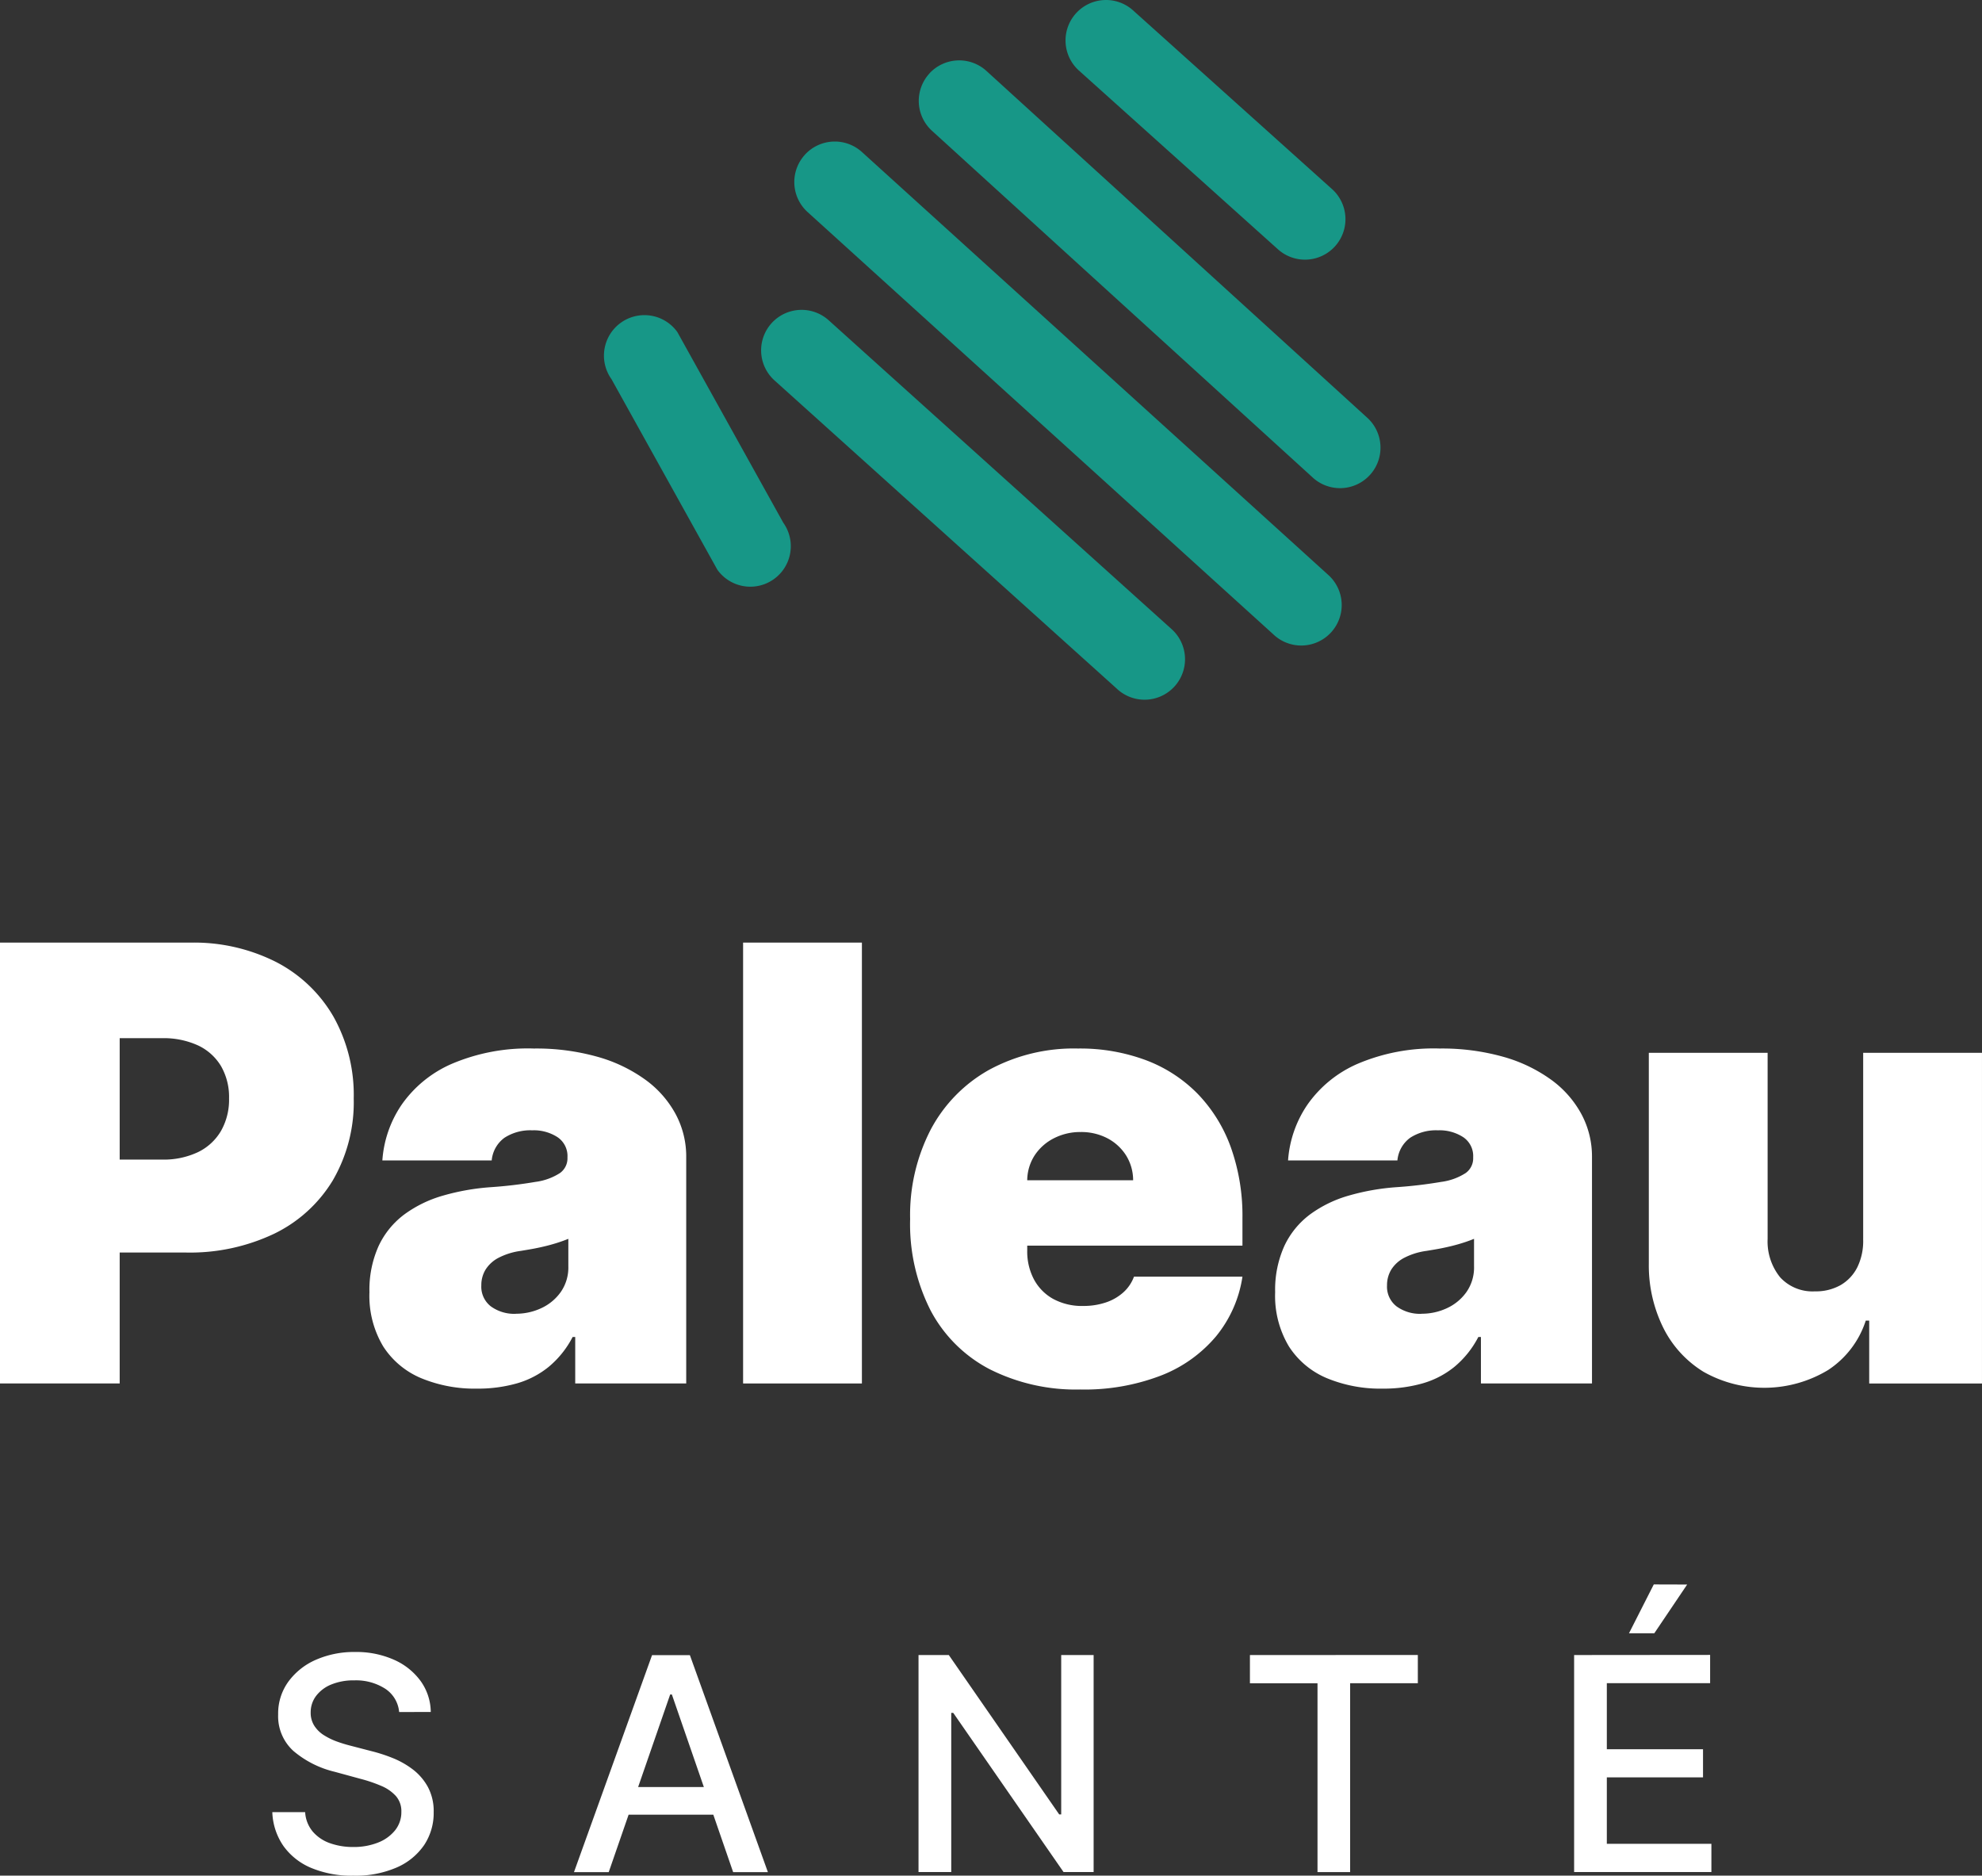 <svg id="Group_142" data-name="Group 142" xmlns="http://www.w3.org/2000/svg" xmlns:xlink="http://www.w3.org/1999/xlink" width="126.351" height="119.555" viewBox="0 0 126.351 119.555">
  <rect x="0" y="0" width="126.351" height="119.555" fill="#333333" stroke="none"/>
  <defs>
    <clipPath id="clip-path">
      <rect id="Rectangle_125" data-name="Rectangle 125" width="126.351" height="119.555" transform="translate(0 0)" fill="none"/>
    </clipPath>
  </defs>
  <g id="Group_141" data-name="Group 141" clip-path="url(#clip-path)">
    <path id="Path_95" data-name="Path 95" d="M25.445,109.128a1.983,1.983,0,0,0-.891-1.489,3.449,3.449,0,0,0-1.972-.53,3.715,3.715,0,0,0-1.473.267,2.285,2.285,0,0,0-.962.729,1.725,1.725,0,0,0-.341,1.05,1.528,1.528,0,0,0,.233.851,1.964,1.964,0,0,0,.615.6,4.232,4.232,0,0,0,.82.4,8.8,8.8,0,0,0,.844.26l1.351.351a10.352,10.352,0,0,1,1.357.439,5.469,5.469,0,0,1,1.29.729,3.549,3.549,0,0,1,.963,1.122,3.273,3.273,0,0,1,.368,1.6,3.692,3.692,0,0,1-.6,2.087,4.082,4.082,0,0,1-1.749,1.438,6.583,6.583,0,0,1-2.765.527,6.7,6.7,0,0,1-2.688-.493,4.131,4.131,0,0,1-1.776-1.4,4.034,4.034,0,0,1-.709-2.158h2.093a2.113,2.113,0,0,0,.49,1.246,2.56,2.56,0,0,0,1.1.736,4.355,4.355,0,0,0,1.475.24,4.188,4.188,0,0,0,1.577-.28,2.6,2.6,0,0,0,1.091-.784,1.844,1.844,0,0,0,.4-1.178,1.457,1.457,0,0,0-.348-1.006,2.612,2.612,0,0,0-.938-.649,9.277,9.277,0,0,0-1.334-.452l-1.634-.446a6.327,6.327,0,0,1-2.631-1.33,2.986,2.986,0,0,1-.969-2.324,3.453,3.453,0,0,1,.648-2.086A4.294,4.294,0,0,1,20.13,105.8a6.046,6.046,0,0,1,2.5-.5,5.9,5.9,0,0,1,2.482.493,4.185,4.185,0,0,1,1.7,1.354,3.438,3.438,0,0,1,.649,1.975Z" fill="#fff"/>
    <path id="Path_96" data-name="Path 96" d="M42.723,108.008h.108l2.039,5.9H40.68ZM41.568,105.5l-4.977,13.831h2.215l1.267-3.66h5.4l1.264,3.66h2.215L43.979,105.5Z" fill="#fff"/>
    <path id="Path_97" data-name="Path 97" d="M67.651,105.495v10.157h-.129l-7.036-10.157H58.555v13.831h2.086V109.182h.129L67.8,119.326h1.918V105.495Z" fill="#fff"/>
    <path id="Path_98" data-name="Path 98" d="M79.682,105.495v1.8H83.99v12.035h2.08V107.291h4.316v-1.8Z" fill="#fff"/>
    <path id="Path_99" data-name="Path 99" d="M100.349,105.494v13.831H109.1v-1.8h-6.666v-4.233h6.132V111.5h-6.132v-4.214h6.585v-1.8Zm5.078-4.5-1.58,3.113h1.614L107.555,101Z" fill="#fff"/>
    <path id="Path_100" data-name="Path 100" d="M49.206,20.58h0a2.581,2.581,0,0,1,3.646-.144L74.664,40.079a2.58,2.58,0,1,1-3.5,3.789L49.35,24.226a2.58,2.58,0,0,1-.144-3.646" fill="#179787"/>
    <path id="Path_101" data-name="Path 101" d="M59.251,4.679h0A2.581,2.581,0,0,1,62.9,4.535L87.125,26.594a2.58,2.58,0,1,1-3.5,3.789L59.4,8.325a2.58,2.58,0,0,1-.144-3.646" fill="#179787"/>
    <path id="Path_102" data-name="Path 102" d="M51.321,9.851h0a2.58,2.58,0,0,1,3.646-.144L84.652,36.625a2.58,2.58,0,1,1-3.5,3.789L51.465,13.5a2.58,2.58,0,0,1-.144-3.646" fill="#179787"/>
    <path id="Path_103" data-name="Path 103" d="M39.582,20.568h0a2.58,2.58,0,0,1,3.6.6l6.75,12.148a2.58,2.58,0,1,1-4.2,3l-6.75-12.148a2.581,2.581,0,0,1,.6-3.6" fill="#179787"/>
    <path id="Path_104" data-name="Path 104" d="M68.612.829h0A2.58,2.58,0,0,1,72.258.685L84.981,12.112a2.58,2.58,0,0,1-3.5,3.79L68.756,4.475A2.58,2.58,0,0,1,68.612.829" fill="#179787"/>
    <path id="Path_105" data-name="Path 105" d="M0,88.184v-28.1H12.13A11.593,11.593,0,0,1,17.6,61.318a8.966,8.966,0,0,1,3.65,3.47,10.2,10.2,0,0,1,1.3,5.229,9.906,9.906,0,0,1-1.338,5.228,8.9,8.9,0,0,1-3.746,3.4,12.507,12.507,0,0,1-5.62,1.193H4.611V73.913h5.708a5.116,5.116,0,0,0,2.3-.473,3.426,3.426,0,0,0,1.469-1.352,4.02,4.02,0,0,0,.514-2.071,3.943,3.943,0,0,0-.514-2.065,3.383,3.383,0,0,0-1.469-1.318,5.272,5.272,0,0,0-2.3-.459H7.63V88.184Z" fill="#fff"/>
    <path id="Path_106" data-name="Path 106" d="M30.413,88.513a8.923,8.923,0,0,1-3.561-.665,5.314,5.314,0,0,1-2.422-2.024,6.259,6.259,0,0,1-.878-3.458,6.778,6.778,0,0,1,.59-2.956A5.33,5.33,0,0,1,25.788,77.4a7.769,7.769,0,0,1,2.464-1.193,14.706,14.706,0,0,1,3.039-.535,28.441,28.441,0,0,0,2.847-.337,3.775,3.775,0,0,0,1.558-.563,1.152,1.152,0,0,0,.48-.967V73.75a1.447,1.447,0,0,0-.631-1.263,2.773,2.773,0,0,0-1.619-.439,3.024,3.024,0,0,0-1.764.473,2.009,2.009,0,0,0-.816,1.447H24.375A7.183,7.183,0,0,1,25.6,70.422a7.57,7.57,0,0,1,3.19-2.607,12.369,12.369,0,0,1,5.241-.981,14.407,14.407,0,0,1,4.062.528,9.636,9.636,0,0,1,3.059,1.468,6.561,6.561,0,0,1,1.928,2.2,5.709,5.709,0,0,1,.666,2.724V88.184H36.67V85.22h-.165a6.124,6.124,0,0,1-1.53,1.908,5.712,5.712,0,0,1-2.044,1.056,9.081,9.081,0,0,1-2.518.329m2.47-4.774a3.785,3.785,0,0,0,1.626-.357,3.123,3.123,0,0,0,1.241-1.03,2.727,2.727,0,0,0,.481-1.633V78.964c-.2.082-.414.16-.638.233s-.462.142-.714.206-.517.123-.8.178-.569.1-.871.151a4.34,4.34,0,0,0-1.433.445,2.14,2.14,0,0,0-.824.755,1.9,1.9,0,0,0-.267,1,1.583,1.583,0,0,0,.617,1.345,2.543,2.543,0,0,0,1.578.467" fill="#fff"/>
    <rect id="Rectangle_124" data-name="Rectangle 124" width="7.574" height="28.102" transform="translate(47.372 60.082)" fill="#fff"/>
    <path id="Path_107" data-name="Path 107" d="M68.887,88.568a12.213,12.213,0,0,1-5.811-1.3A8.929,8.929,0,0,1,59.33,83.54,12.163,12.163,0,0,1,58.02,77.7a11.85,11.85,0,0,1,1.317-5.708,9.4,9.4,0,0,1,3.719-3.8,11.326,11.326,0,0,1,5.667-1.358,12,12,0,0,1,4.322.741,9.115,9.115,0,0,1,3.307,2.147,9.582,9.582,0,0,1,2.113,3.409,12.973,12.973,0,0,1,.74,4.515V79.4H60.38V75.231H72.236a2.989,2.989,0,0,0-.46-1.6,3.117,3.117,0,0,0-1.195-1.084,3.6,3.6,0,0,0-1.694-.39,3.671,3.671,0,0,0-1.687.39,3.2,3.2,0,0,0-1.229,1.078,2.968,2.968,0,0,0-.486,1.605v4.5a3.788,3.788,0,0,0,.424,1.811,3.086,3.086,0,0,0,1.222,1.249,3.834,3.834,0,0,0,1.921.453,4.452,4.452,0,0,0,1.434-.22,3.161,3.161,0,0,0,1.118-.638,2.509,2.509,0,0,0,.686-1.008h6.915a7.821,7.821,0,0,1-1.687,3.807,8.68,8.68,0,0,1-3.52,2.5,13.575,13.575,0,0,1-5.111.885" fill="#fff"/>
    <path id="Path_108" data-name="Path 108" d="M88.151,88.513a8.923,8.923,0,0,1-3.561-.665,5.313,5.313,0,0,1-2.422-2.024,6.259,6.259,0,0,1-.878-3.458,6.778,6.778,0,0,1,.59-2.956A5.33,5.33,0,0,1,83.526,77.4a7.769,7.769,0,0,1,2.464-1.193,14.706,14.706,0,0,1,3.039-.535,28.441,28.441,0,0,0,2.847-.337,3.775,3.775,0,0,0,1.558-.563,1.152,1.152,0,0,0,.48-.967V73.75a1.447,1.447,0,0,0-.631-1.263,2.773,2.773,0,0,0-1.619-.439,3.024,3.024,0,0,0-1.764.473,2.009,2.009,0,0,0-.816,1.447H82.113a7.183,7.183,0,0,1,1.229-3.546,7.57,7.57,0,0,1,3.19-2.607,12.369,12.369,0,0,1,5.241-.981,14.407,14.407,0,0,1,4.062.528,9.636,9.636,0,0,1,3.059,1.468,6.561,6.561,0,0,1,1.928,2.2,5.709,5.709,0,0,1,.666,2.724V88.184h-7.08V85.22h-.165a6.124,6.124,0,0,1-1.53,1.908,5.712,5.712,0,0,1-2.044,1.056,9.081,9.081,0,0,1-2.518.329m2.47-4.774a3.785,3.785,0,0,0,1.626-.357,3.123,3.123,0,0,0,1.241-1.03,2.727,2.727,0,0,0,.481-1.633V78.964c-.2.082-.414.16-.638.233s-.462.142-.714.206-.517.123-.8.178-.569.1-.871.151a4.34,4.34,0,0,0-1.433.445,2.14,2.14,0,0,0-.824.755,1.9,1.9,0,0,0-.267,1,1.583,1.583,0,0,0,.617,1.345,2.543,2.543,0,0,0,1.578.467" fill="#fff"/>
    <path id="Path_109" data-name="Path 109" d="M118.776,78.964V67.109h7.574V88.185h-7.189V84.178h-.22a5.956,5.956,0,0,1-2.4,3.149,7.877,7.877,0,0,1-7.938.116,6.892,6.892,0,0,1-2.566-2.8,8.968,8.968,0,0,1-.926-4.089V67.109h7.574V78.964a3.628,3.628,0,0,0,.8,2.456,2.8,2.8,0,0,0,2.216.892,3.19,3.19,0,0,0,1.639-.4,2.72,2.72,0,0,0,1.071-1.152,3.808,3.808,0,0,0,.363-1.791" fill="#fff"/>
  </g>
</svg>
